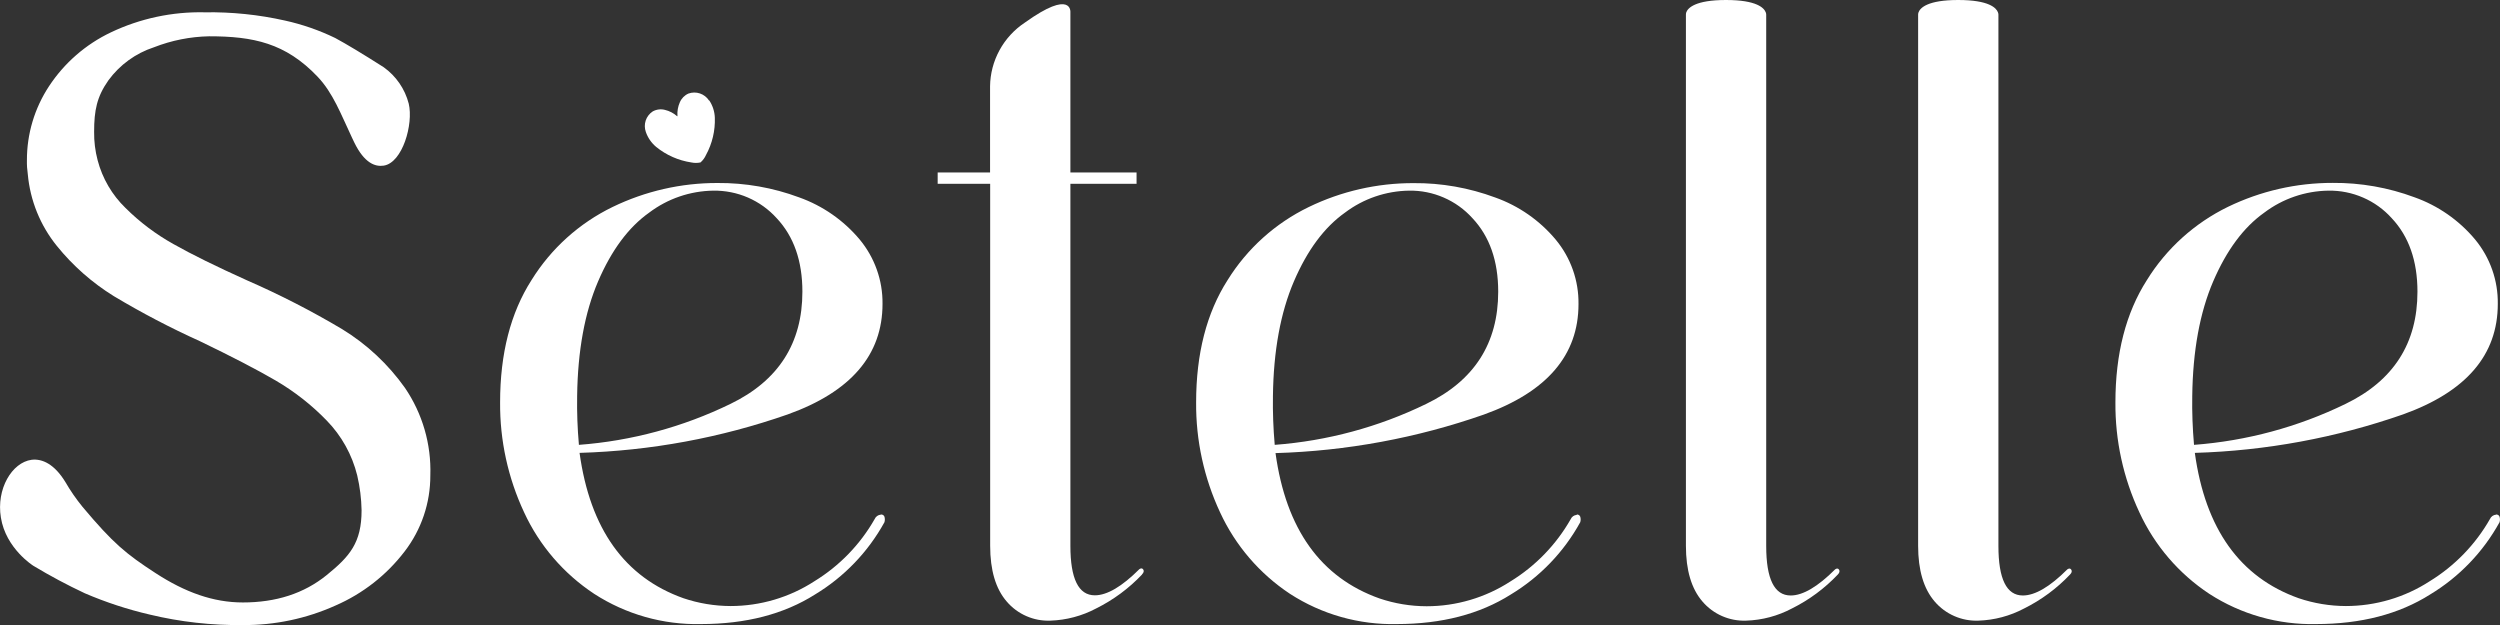 <svg xmlns="http://www.w3.org/2000/svg" fill="none" viewBox="0 0 120 30" height="30" width="120">
<rect x="0" y="0" width="120" height="30" fill="#333333" stroke="none"/>
<g clip-path="url(#clip0_1808_4691)">
<path fill="white" d="M20.656 22.817C20.661 24.138 20.227 25.424 19.42 26.472C18.556 27.602 17.416 28.494 16.109 29.063C14.71 29.693 13.192 30.014 11.657 30.003C10.154 30.02 8.655 29.852 7.194 29.501C6.125 29.253 5.08 28.91 4.071 28.477C3.225 28.08 2.401 27.64 1.601 27.158C1.601 27.158 0.278 26.332 0.042 24.839C-0.183 23.469 0.572 22.2 1.514 22.07C2.043 22.005 2.62 22.295 3.131 23.126C3.375 23.548 3.652 23.949 3.96 24.327C5.434 26.084 6.051 26.588 7.467 27.509C8.883 28.43 10.233 28.918 11.657 28.918C13.245 28.918 14.587 28.493 15.688 27.599C16.789 26.704 17.356 26.052 17.356 24.493C17.345 23.93 17.275 23.37 17.147 22.823C16.902 21.829 16.396 20.918 15.68 20.184C14.955 19.435 14.13 18.789 13.229 18.263C12.32 17.735 11.112 17.108 9.603 16.381C8.18 15.738 6.795 15.013 5.455 14.21C4.419 13.567 3.498 12.756 2.732 11.808C1.933 10.823 1.447 9.624 1.334 8.362C1.301 8.14 1.287 7.916 1.292 7.692C1.289 6.431 1.657 5.197 2.35 4.143C3.085 3.024 4.114 2.127 5.326 1.552C6.729 0.885 8.271 0.556 9.825 0.591C11.121 0.57 12.415 0.703 13.679 0.987C14.512 1.171 15.321 1.452 16.088 1.823C16.633 2.117 17.409 2.584 18.415 3.225C19.01 3.649 19.436 4.268 19.619 4.974C19.852 5.956 19.32 7.816 18.415 7.951C18.009 8.011 17.491 7.834 17.006 6.84C16.969 6.763 16.935 6.684 16.895 6.607C16.366 5.489 15.987 4.457 15.236 3.673C13.703 2.066 12.16 1.742 10.037 1.742C9.13 1.76 8.234 1.939 7.39 2.269C6.514 2.556 5.75 3.11 5.206 3.853C4.648 4.644 4.518 5.299 4.518 6.328C4.512 6.786 4.568 7.243 4.685 7.687C4.913 8.561 5.377 9.356 6.027 9.985C6.712 10.666 7.488 11.249 8.332 11.719C9.197 12.208 10.371 12.787 11.853 13.455C13.423 14.14 14.949 14.923 16.421 15.798C17.609 16.525 18.635 17.485 19.439 18.619C20.28 19.855 20.706 21.325 20.656 22.817Z"></path>
<path fill="white" d="M42.284 24.696C42.32 24.693 42.356 24.701 42.387 24.72C42.418 24.739 42.441 24.768 42.454 24.802C42.479 24.888 42.479 24.979 42.454 25.066C41.668 26.494 40.519 27.691 39.121 28.535C37.627 29.48 35.804 29.953 33.653 29.955C31.834 29.997 30.046 29.491 28.52 28.504C27.056 27.537 25.89 26.182 25.156 24.59C24.384 22.939 23.99 21.136 24.005 19.313C24.005 16.972 24.508 15.014 25.514 13.442C26.453 11.928 27.804 10.711 29.41 9.932C30.977 9.173 32.697 8.78 34.439 8.784C35.776 8.774 37.104 9.007 38.356 9.473C39.491 9.877 40.496 10.577 41.268 11.5C41.986 12.368 42.374 13.461 42.361 14.587C42.361 17.036 40.845 18.804 37.814 19.891C34.597 21.015 31.226 21.638 27.819 21.738C28.322 25.387 29.984 27.712 32.806 28.715C33.535 28.961 34.299 29.087 35.069 29.09C36.497 29.089 37.895 28.676 39.092 27.899C40.294 27.163 41.289 26.135 41.985 24.913C42.01 24.855 42.05 24.805 42.102 24.768C42.153 24.731 42.213 24.709 42.276 24.704M27.787 21.353C30.313 21.163 32.779 20.497 35.056 19.39C37.362 18.276 38.515 16.48 38.515 14.001C38.515 12.525 38.103 11.348 37.279 10.471C36.896 10.047 36.427 9.711 35.903 9.483C35.379 9.256 34.812 9.143 34.24 9.151C33.127 9.166 32.047 9.536 31.159 10.207C30.168 10.91 29.351 12.011 28.708 13.508C28.066 15.005 27.731 16.837 27.703 19.004C27.69 19.785 27.718 20.565 27.787 21.342"></path>
<path fill="white" d="M75.683 24.696C75.719 24.693 75.755 24.701 75.785 24.72C75.816 24.739 75.84 24.768 75.852 24.802C75.878 24.888 75.878 24.979 75.852 25.066C75.067 26.494 73.917 27.691 72.52 28.535C71.025 29.48 69.202 29.953 67.051 29.955C65.233 29.997 63.444 29.491 61.919 28.504C60.459 27.537 59.298 26.184 58.565 24.596C57.793 22.944 57.4 21.141 57.414 19.318C57.414 16.977 57.917 15.02 58.923 13.447C59.862 11.933 61.213 10.716 62.819 9.938C64.386 9.178 66.106 8.786 67.848 8.79C69.185 8.779 70.513 9.013 71.766 9.478C72.901 9.881 73.906 10.581 74.677 11.505C75.397 12.374 75.784 13.47 75.768 14.598C75.768 17.046 74.252 18.814 71.22 19.901C68.004 21.026 64.632 21.649 61.225 21.749C61.728 25.397 63.392 27.723 66.215 28.725C66.943 28.972 67.707 29.098 68.475 29.1C69.904 29.1 71.301 28.686 72.499 27.91C73.7 27.174 74.695 26.146 75.392 24.923C75.417 24.865 75.457 24.815 75.508 24.778C75.559 24.742 75.62 24.72 75.683 24.715M61.186 21.353C63.712 21.163 66.178 20.497 68.454 19.39C70.76 18.276 71.914 16.48 71.914 14.001C71.914 12.525 71.501 11.348 70.675 10.47C70.293 10.047 69.824 9.71 69.3 9.483C68.777 9.255 68.21 9.142 67.639 9.151C66.525 9.166 65.445 9.536 64.558 10.207C63.566 10.91 62.749 12.011 62.107 13.508C61.465 15.005 61.129 16.837 61.101 19.004C61.089 19.785 61.117 20.565 61.186 21.342"></path>
<path fill="white" d="M119.809 24.696C119.845 24.693 119.881 24.701 119.912 24.72C119.943 24.739 119.966 24.768 119.979 24.802C120.005 24.888 120.005 24.979 119.979 25.066C119.193 26.494 118.044 27.691 116.646 28.535C115.152 29.48 113.329 29.953 111.178 29.955C109.36 29.997 107.571 29.491 106.046 28.504C104.585 27.538 103.423 26.184 102.692 24.596C101.919 22.944 101.526 21.141 101.54 19.318C101.54 16.977 102.043 15.02 103.049 13.447C103.987 11.93 105.339 10.709 106.945 9.927C108.512 9.168 110.232 8.775 111.975 8.779C113.312 8.769 114.639 9.002 115.892 9.468C117.027 9.871 118.033 10.571 118.804 11.494C119.524 12.364 119.91 13.46 119.894 14.587C119.894 17.036 118.378 18.804 115.347 19.891C112.13 21.015 108.759 21.638 105.352 21.738C105.855 25.387 107.517 27.712 110.339 28.715C111.068 28.961 111.832 29.088 112.602 29.09C114.03 29.089 115.428 28.676 116.625 27.9C117.827 27.163 118.822 26.135 119.518 24.913C119.543 24.855 119.583 24.805 119.635 24.768C119.686 24.731 119.746 24.709 119.809 24.704M105.312 21.353C107.838 21.163 110.305 20.497 112.581 19.39C114.885 18.276 116.038 16.48 116.038 14.001C116.038 12.525 115.626 11.348 114.801 10.471C114.419 10.047 113.951 9.71 113.427 9.483C112.903 9.255 112.337 9.142 111.765 9.151C110.652 9.166 109.572 9.536 108.684 10.207C107.693 10.91 106.876 12.011 106.233 13.508C105.591 15.005 105.256 16.837 105.228 19.004C105.215 19.785 105.244 20.565 105.312 21.342"></path>
<path fill="white" d="M34.031 4.821C33.928 4.663 33.774 4.545 33.595 4.485C33.416 4.425 33.222 4.427 33.044 4.491C32.857 4.574 32.709 4.725 32.631 4.913C32.542 5.115 32.503 5.335 32.517 5.555C32.519 5.558 32.52 5.561 32.52 5.565C32.52 5.569 32.519 5.572 32.517 5.576H32.499C32.333 5.43 32.134 5.326 31.919 5.275C31.72 5.222 31.509 5.249 31.329 5.349C31.172 5.453 31.054 5.606 30.994 5.784C30.935 5.963 30.937 6.156 31 6.333C31.096 6.613 31.268 6.861 31.495 7.051C31.98 7.446 32.563 7.703 33.182 7.797C33.327 7.828 33.478 7.828 33.624 7.797C33.737 7.698 33.827 7.576 33.888 7.439C34.188 6.89 34.334 6.271 34.312 5.647C34.301 5.353 34.209 5.069 34.047 4.824"></path>
<path fill="white" d="M54.815 27.58C54.183 28.247 53.439 28.797 52.615 29.206C51.937 29.566 51.184 29.766 50.416 29.791C50.02 29.806 49.626 29.732 49.263 29.572C48.9 29.413 48.578 29.174 48.322 28.873C47.792 28.261 47.528 27.369 47.528 26.2V8.821H45.008V8.278H47.523V4.143C47.53 3.537 47.686 2.942 47.977 2.409C48.267 1.877 48.684 1.423 49.19 1.087C51.477 -0.552 51.379 0.588 51.379 0.588V8.278H54.555V8.821H51.379V26.2C51.379 27.783 51.77 28.575 52.552 28.575C53.139 28.575 53.852 28.156 54.69 27.319C54.772 27.264 54.836 27.271 54.878 27.34C54.921 27.409 54.899 27.488 54.815 27.572"></path>
<path fill="white" d="M88.277 27.348C88.234 27.279 88.171 27.271 88.089 27.327C87.251 28.164 86.539 28.583 85.953 28.583C85.169 28.583 84.778 27.791 84.778 26.208V0.699C84.777 0.661 84.769 0.624 84.754 0.588C84.674 0.385 84.33 0 82.848 0C81.366 0 81.019 0.385 80.942 0.588C80.931 0.623 80.924 0.66 80.924 0.697V26.2C80.924 27.369 81.189 28.261 81.718 28.873C81.975 29.174 82.297 29.413 82.66 29.572C83.023 29.731 83.418 29.806 83.814 29.791C84.583 29.767 85.335 29.566 86.014 29.206C86.837 28.797 87.581 28.246 88.213 27.58C88.295 27.496 88.317 27.419 88.277 27.348Z"></path>
<path fill="white" d="M99.423 27.348C99.381 27.279 99.32 27.271 99.235 27.327C98.397 28.164 97.684 28.583 97.096 28.583C96.315 28.583 95.924 27.791 95.924 26.208V0.699C95.923 0.661 95.915 0.624 95.9 0.588C95.823 0.385 95.477 0 93.994 0C92.512 0 92.168 0.385 92.091 0.588C92.078 0.623 92.07 0.66 92.07 0.697V26.2C92.07 27.368 92.335 28.259 92.864 28.873C93.121 29.174 93.444 29.413 93.807 29.572C94.17 29.731 94.564 29.806 94.96 29.791C95.729 29.767 96.481 29.566 97.16 29.206C97.983 28.797 98.728 28.247 99.359 27.58C99.444 27.496 99.465 27.419 99.423 27.348Z"></path>
</g>
<defs>
<clipPath id="clip0_1808_4691">
<rect fill="white" height="30" width="120"></rect>
</clipPath>
</defs>
</svg>
